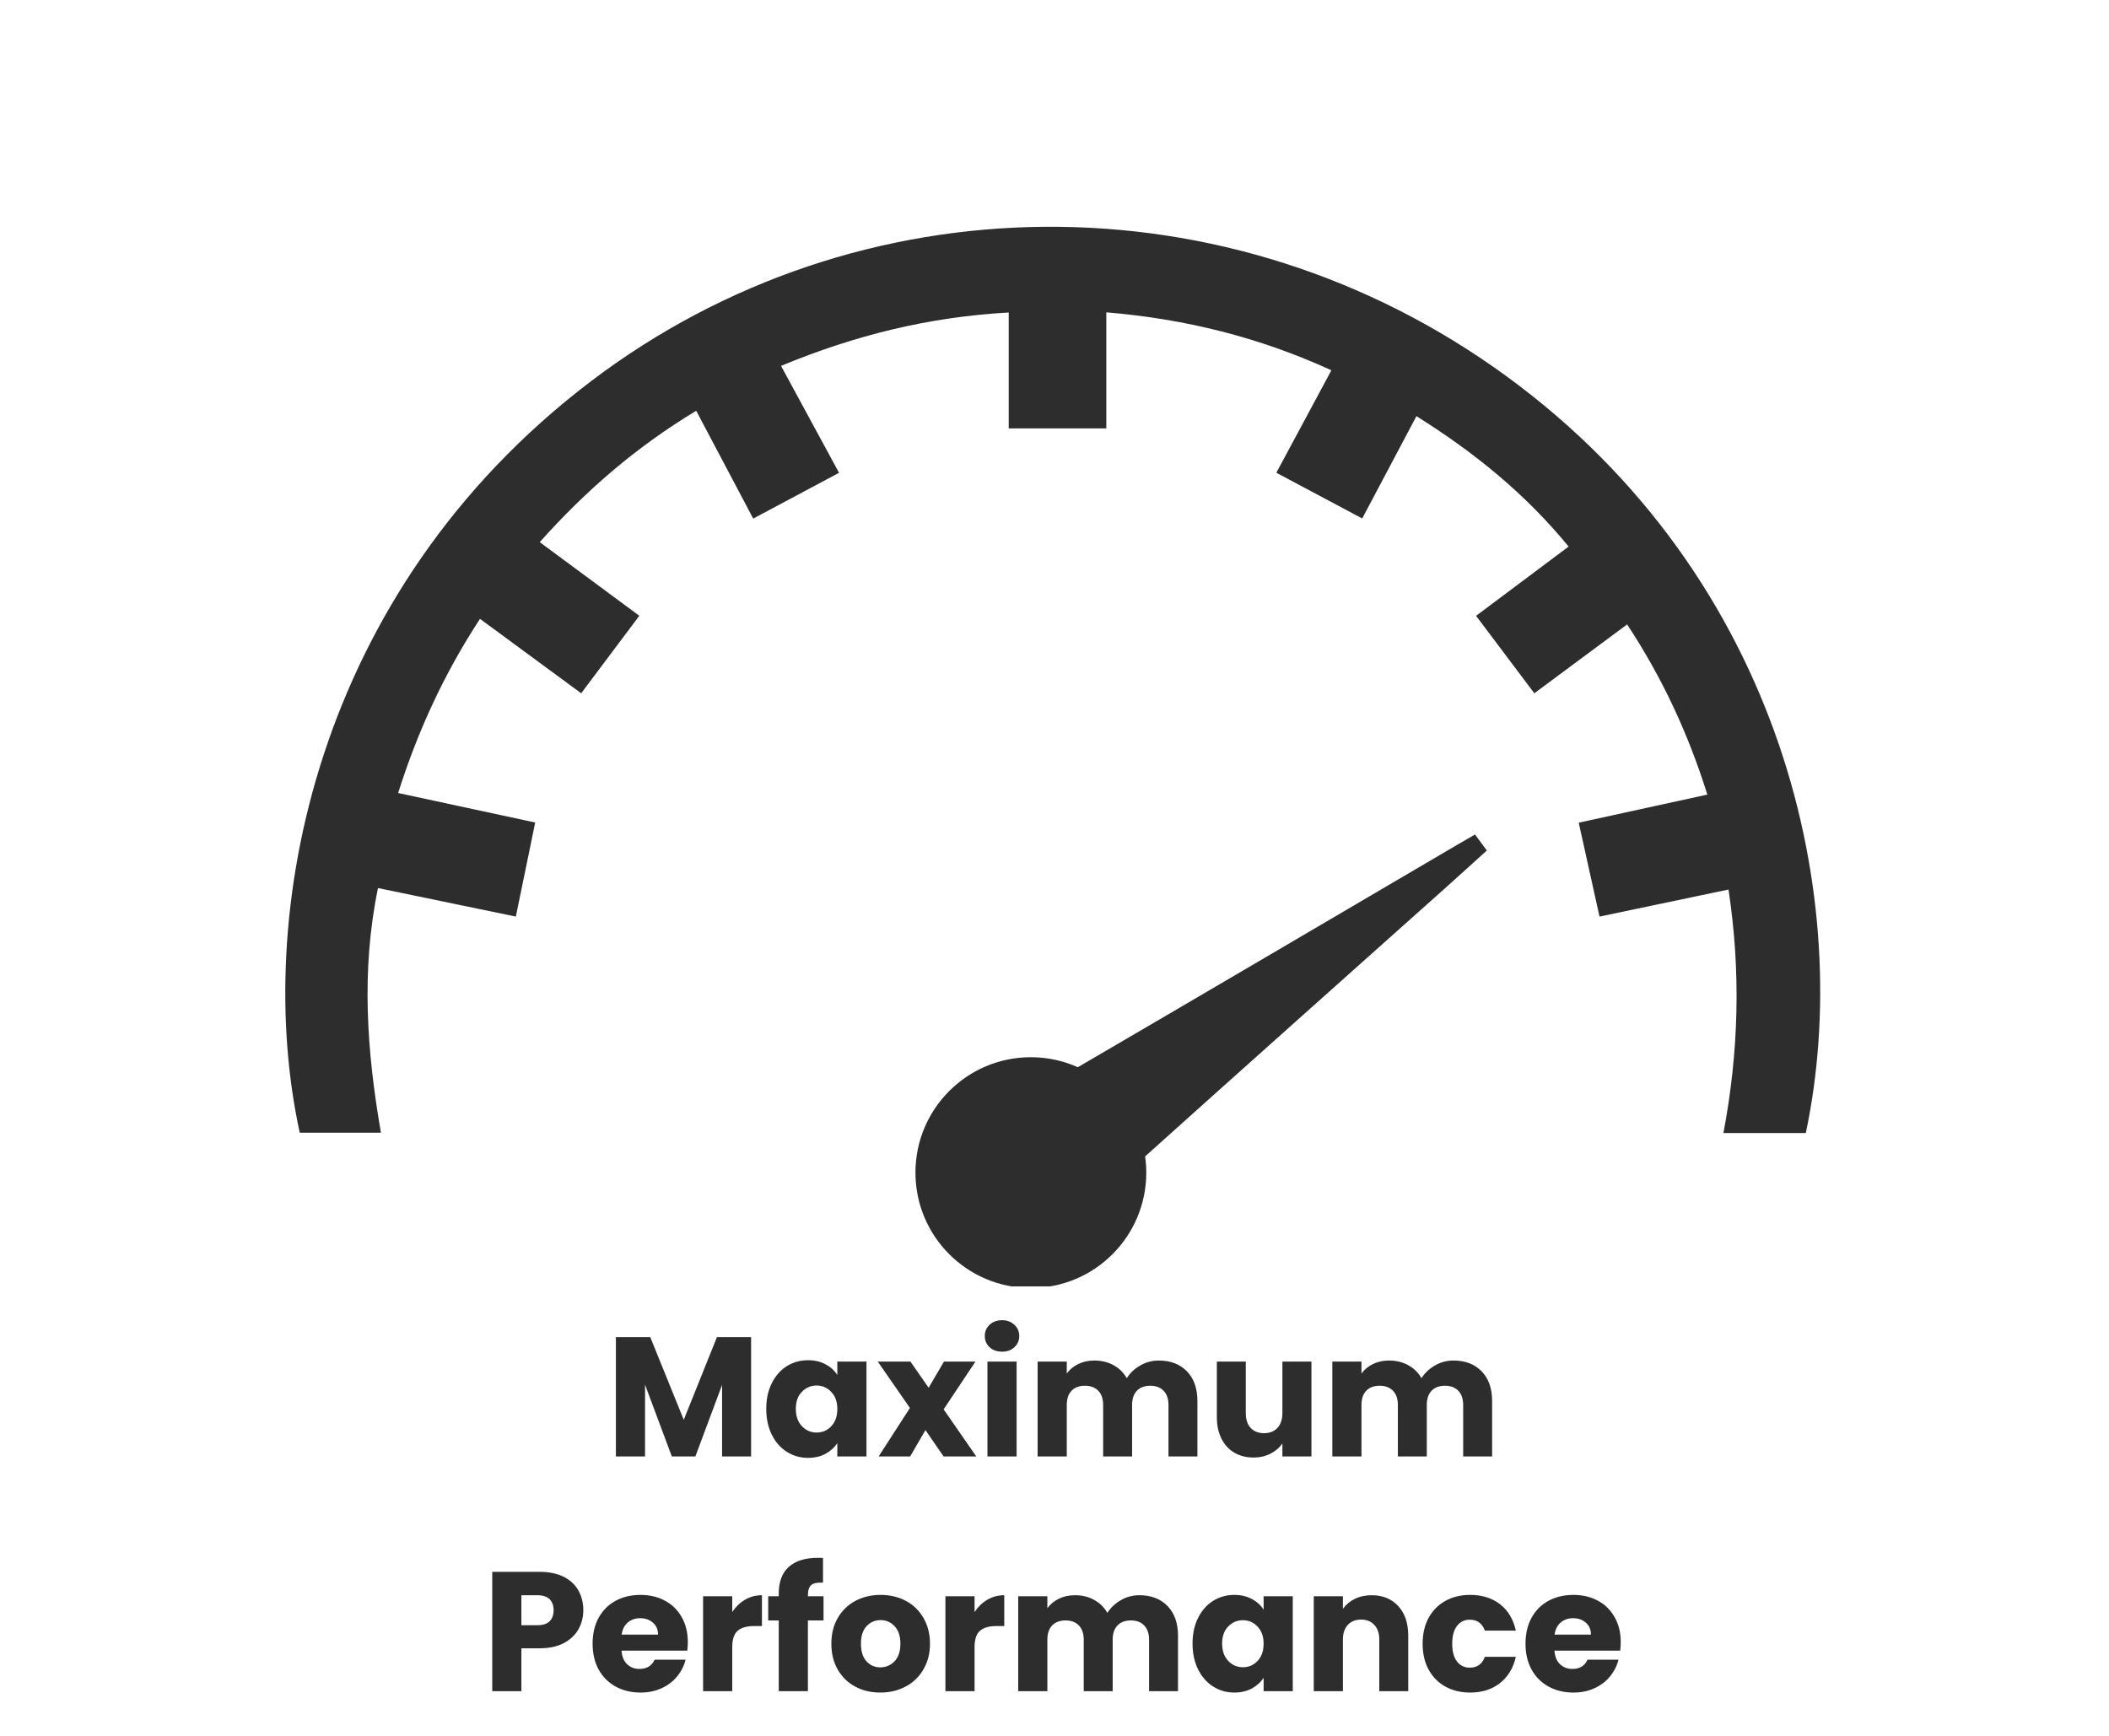 <svg xmlns="http://www.w3.org/2000/svg" xmlns:xlink="http://www.w3.org/1999/xlink" width="413" zoomAndPan="magnify" viewBox="0 0 309.75 255" height="340" preserveAspectRatio="xMidYMid meet" version="1.0"><defs><g/><clipPath id="d8acd74f06"><path d="M 134 122 L 219 122 L 219 188.949 L 134 188.949 Z M 134 122 " clip-rule="nonzero"/></clipPath></defs><g fill="#2d2d2d" fill-opacity="1"><g transform="translate(88.909, 213.93)"><g><path d="M 21.406 -17.531 L 21.406 0 L 17.141 0 L 17.141 -10.516 L 13.219 0 L 9.766 0 L 5.828 -10.547 L 5.828 0 L 1.547 0 L 1.547 -17.531 L 6.594 -17.531 L 11.516 -5.391 L 16.391 -17.531 Z M 21.406 -17.531 "/></g></g></g><g fill="#2d2d2d" fill-opacity="1"><g transform="translate(111.837, 213.93)"><g><path d="M 0.703 -7 C 0.703 -8.426 0.973 -9.68 1.516 -10.766 C 2.055 -11.848 2.789 -12.68 3.719 -13.266 C 4.656 -13.848 5.695 -14.141 6.844 -14.141 C 7.82 -14.141 8.68 -13.938 9.422 -13.531 C 10.172 -13.133 10.742 -12.613 11.141 -11.969 L 11.141 -13.938 L 15.422 -13.938 L 15.422 0 L 11.141 0 L 11.141 -1.969 C 10.723 -1.32 10.145 -0.797 9.406 -0.391 C 8.664 0.004 7.805 0.203 6.828 0.203 C 5.691 0.203 4.656 -0.094 3.719 -0.688 C 2.789 -1.281 2.055 -2.117 1.516 -3.203 C 0.973 -4.297 0.703 -5.562 0.703 -7 Z M 11.141 -6.969 C 11.141 -8.031 10.844 -8.867 10.25 -9.484 C 9.664 -10.109 8.945 -10.422 8.094 -10.422 C 7.25 -10.422 6.531 -10.113 5.938 -9.5 C 5.344 -8.895 5.047 -8.062 5.047 -7 C 5.047 -5.926 5.344 -5.078 5.938 -4.453 C 6.531 -3.828 7.25 -3.516 8.094 -3.516 C 8.945 -3.516 9.664 -3.82 10.25 -4.438 C 10.844 -5.062 11.141 -5.906 11.141 -6.969 Z M 11.141 -6.969 "/></g></g></g><g fill="#2d2d2d" fill-opacity="1"><g transform="translate(128.795, 213.93)"><g><path d="M 9.797 0 L 7.125 -3.875 L 4.875 0 L 0.25 0 L 4.844 -7.125 L 0.125 -13.938 L 4.922 -13.938 L 7.594 -10.094 L 9.844 -13.938 L 14.469 -13.938 L 9.797 -6.922 L 14.594 0 Z M 9.797 0 "/></g></g></g><g fill="#2d2d2d" fill-opacity="1"><g transform="translate(143.481, 213.93)"><g><path d="M 3.703 -15.391 C 2.953 -15.391 2.336 -15.609 1.859 -16.047 C 1.391 -16.492 1.156 -17.039 1.156 -17.688 C 1.156 -18.352 1.391 -18.906 1.859 -19.344 C 2.336 -19.789 2.953 -20.016 3.703 -20.016 C 4.43 -20.016 5.031 -19.789 5.5 -19.344 C 5.977 -18.906 6.219 -18.352 6.219 -17.688 C 6.219 -17.039 5.977 -16.492 5.5 -16.047 C 5.031 -15.609 4.43 -15.391 3.703 -15.391 Z M 5.828 -13.938 L 5.828 0 L 1.547 0 L 1.547 -13.938 Z M 5.828 -13.938 "/></g></g></g><g fill="#2d2d2d" fill-opacity="1"><g transform="translate(150.849, 213.93)"><g><path d="M 19.344 -14.094 C 21.07 -14.094 22.445 -13.566 23.469 -12.516 C 24.5 -11.461 25.016 -10.004 25.016 -8.141 L 25.016 0 L 20.766 0 L 20.766 -7.562 C 20.766 -8.469 20.523 -9.164 20.047 -9.656 C 19.578 -10.145 18.926 -10.391 18.094 -10.391 C 17.258 -10.391 16.602 -10.145 16.125 -9.656 C 15.656 -9.164 15.422 -8.469 15.422 -7.562 L 15.422 0 L 11.172 0 L 11.172 -7.562 C 11.172 -8.469 10.93 -9.164 10.453 -9.656 C 9.984 -10.145 9.332 -10.391 8.5 -10.391 C 7.664 -10.391 7.008 -10.145 6.531 -9.656 C 6.062 -9.164 5.828 -8.469 5.828 -7.562 L 5.828 0 L 1.547 0 L 1.547 -13.938 L 5.828 -13.938 L 5.828 -12.188 C 6.254 -12.77 6.816 -13.234 7.516 -13.578 C 8.211 -13.922 9.004 -14.094 9.891 -14.094 C 10.941 -14.094 11.879 -13.863 12.703 -13.406 C 13.523 -12.957 14.172 -12.32 14.641 -11.5 C 15.117 -12.258 15.773 -12.879 16.609 -13.359 C 17.441 -13.848 18.352 -14.094 19.344 -14.094 Z M 19.344 -14.094 "/></g></g></g><g fill="#2d2d2d" fill-opacity="1"><g transform="translate(177.298, 213.93)"><g><path d="M 15.312 -13.938 L 15.312 0 L 11.047 0 L 11.047 -1.906 C 10.609 -1.281 10.02 -0.781 9.281 -0.406 C 8.539 -0.031 7.723 0.156 6.828 0.156 C 5.754 0.156 4.805 -0.082 3.984 -0.562 C 3.172 -1.039 2.539 -1.727 2.094 -2.625 C 1.645 -3.52 1.422 -4.578 1.422 -5.797 L 1.422 -13.938 L 5.672 -13.938 L 5.672 -6.375 C 5.672 -5.438 5.91 -4.707 6.391 -4.188 C 6.879 -3.676 7.531 -3.422 8.344 -3.422 C 9.176 -3.422 9.832 -3.676 10.312 -4.188 C 10.801 -4.707 11.047 -5.438 11.047 -6.375 L 11.047 -13.938 Z M 15.312 -13.938 "/></g></g></g><g fill="#2d2d2d" fill-opacity="1"><g transform="translate(194.132, 213.93)"><g><path d="M 19.344 -14.094 C 21.07 -14.094 22.445 -13.566 23.469 -12.516 C 24.5 -11.461 25.016 -10.004 25.016 -8.141 L 25.016 0 L 20.766 0 L 20.766 -7.562 C 20.766 -8.469 20.523 -9.164 20.047 -9.656 C 19.578 -10.145 18.926 -10.391 18.094 -10.391 C 17.258 -10.391 16.602 -10.145 16.125 -9.656 C 15.656 -9.164 15.422 -8.469 15.422 -7.562 L 15.422 0 L 11.172 0 L 11.172 -7.562 C 11.172 -8.469 10.93 -9.164 10.453 -9.656 C 9.984 -10.145 9.332 -10.391 8.5 -10.391 C 7.664 -10.391 7.008 -10.145 6.531 -9.656 C 6.062 -9.164 5.828 -8.469 5.828 -7.562 L 5.828 0 L 1.547 0 L 1.547 -13.938 L 5.828 -13.938 L 5.828 -12.188 C 6.254 -12.77 6.816 -13.234 7.516 -13.578 C 8.211 -13.922 9.004 -14.094 9.891 -14.094 C 10.941 -14.094 11.879 -13.863 12.703 -13.406 C 13.523 -12.957 14.172 -12.32 14.641 -11.5 C 15.117 -12.258 15.773 -12.879 16.609 -13.359 C 17.441 -13.848 18.352 -14.094 19.344 -14.094 Z M 19.344 -14.094 "/></g></g></g><g fill="#2d2d2d" fill-opacity="1"><g transform="translate(70.748, 248.402)"><g><path d="M 14.922 -11.891 C 14.922 -10.879 14.688 -9.953 14.219 -9.109 C 13.75 -8.266 13.031 -7.582 12.062 -7.062 C 11.102 -6.551 9.906 -6.297 8.469 -6.297 L 5.828 -6.297 L 5.828 0 L 1.547 0 L 1.547 -17.531 L 8.469 -17.531 C 9.863 -17.531 11.047 -17.289 12.016 -16.812 C 12.984 -16.332 13.707 -15.664 14.188 -14.812 C 14.676 -13.969 14.922 -12.992 14.922 -11.891 Z M 8.141 -9.688 C 8.961 -9.688 9.57 -9.879 9.969 -10.266 C 10.363 -10.648 10.562 -11.191 10.562 -11.891 C 10.562 -12.586 10.363 -13.129 9.969 -13.516 C 9.57 -13.898 8.961 -14.094 8.141 -14.094 L 5.828 -14.094 L 5.828 -9.688 Z M 8.141 -9.688 "/></g></g></g><g fill="#2d2d2d" fill-opacity="1"><g transform="translate(86.333, 248.402)"><g><path d="M 14.688 -7.203 C 14.688 -6.797 14.66 -6.379 14.609 -5.953 L 4.953 -5.953 C 5.016 -5.078 5.289 -4.41 5.781 -3.953 C 6.27 -3.492 6.875 -3.266 7.594 -3.266 C 8.656 -3.266 9.395 -3.719 9.812 -4.625 L 14.359 -4.625 C 14.129 -3.707 13.707 -2.879 13.094 -2.141 C 12.488 -1.41 11.727 -0.836 10.812 -0.422 C 9.895 -0.004 8.875 0.203 7.75 0.203 C 6.383 0.203 5.164 -0.086 4.094 -0.672 C 3.031 -1.254 2.195 -2.086 1.594 -3.172 C 1 -4.254 0.703 -5.52 0.703 -6.969 C 0.703 -8.414 0.992 -9.68 1.578 -10.766 C 2.172 -11.848 3 -12.68 4.062 -13.266 C 5.133 -13.848 6.363 -14.141 7.75 -14.141 C 9.094 -14.141 10.289 -13.852 11.344 -13.281 C 12.395 -12.719 13.211 -11.91 13.797 -10.859 C 14.391 -9.816 14.688 -8.598 14.688 -7.203 Z M 10.312 -8.312 C 10.312 -9.051 10.062 -9.633 9.562 -10.062 C 9.062 -10.5 8.438 -10.719 7.688 -10.719 C 6.977 -10.719 6.375 -10.508 5.875 -10.094 C 5.383 -9.676 5.082 -9.082 4.969 -8.312 Z M 10.312 -8.312 "/></g></g></g><g fill="#2d2d2d" fill-opacity="1"><g transform="translate(101.718, 248.402)"><g><path d="M 5.828 -11.625 C 6.328 -12.383 6.945 -12.984 7.688 -13.422 C 8.438 -13.867 9.27 -14.094 10.188 -14.094 L 10.188 -9.562 L 9.016 -9.562 C 7.953 -9.562 7.156 -9.332 6.625 -8.875 C 6.094 -8.414 5.828 -7.613 5.828 -6.469 L 5.828 0 L 1.547 0 L 1.547 -13.938 L 5.828 -13.938 Z M 5.828 -11.625 "/></g></g></g><g fill="#2d2d2d" fill-opacity="1"><g transform="translate(112.407, 248.402)"><g><path d="M 8.547 -10.391 L 6.25 -10.391 L 6.25 0 L 1.969 0 L 1.969 -10.391 L 0.422 -10.391 L 0.422 -13.938 L 1.969 -13.938 L 1.969 -14.344 C 1.969 -16.062 2.457 -17.363 3.438 -18.25 C 4.426 -19.145 5.867 -19.594 7.766 -19.594 C 8.086 -19.594 8.32 -19.582 8.469 -19.562 L 8.469 -15.938 C 7.656 -15.988 7.082 -15.875 6.75 -15.594 C 6.414 -15.312 6.25 -14.801 6.25 -14.062 L 6.25 -13.938 L 8.547 -13.938 Z M 8.547 -10.391 "/></g></g></g><g fill="#2d2d2d" fill-opacity="1"><g transform="translate(121.399, 248.402)"><g><path d="M 7.891 0.203 C 6.523 0.203 5.297 -0.086 4.203 -0.672 C 3.117 -1.254 2.266 -2.086 1.641 -3.172 C 1.016 -4.254 0.703 -5.52 0.703 -6.969 C 0.703 -8.406 1.016 -9.664 1.641 -10.75 C 2.273 -11.844 3.141 -12.68 4.234 -13.266 C 5.336 -13.848 6.57 -14.141 7.938 -14.141 C 9.312 -14.141 10.547 -13.848 11.641 -13.266 C 12.742 -12.68 13.609 -11.844 14.234 -10.75 C 14.867 -9.664 15.188 -8.406 15.188 -6.969 C 15.188 -5.539 14.863 -4.281 14.219 -3.188 C 13.582 -2.094 12.707 -1.254 11.594 -0.672 C 10.488 -0.086 9.254 0.203 7.891 0.203 Z M 7.891 -3.5 C 8.711 -3.5 9.41 -3.797 9.984 -4.391 C 10.555 -4.992 10.844 -5.852 10.844 -6.969 C 10.844 -8.082 10.562 -8.938 10 -9.531 C 9.445 -10.133 8.758 -10.438 7.938 -10.438 C 7.113 -10.438 6.426 -10.141 5.875 -9.547 C 5.32 -8.961 5.047 -8.102 5.047 -6.969 C 5.047 -5.852 5.316 -4.992 5.859 -4.391 C 6.398 -3.797 7.078 -3.5 7.891 -3.5 Z M 7.891 -3.5 "/></g></g></g><g fill="#2d2d2d" fill-opacity="1"><g transform="translate(137.308, 248.402)"><g><path d="M 5.828 -11.625 C 6.328 -12.383 6.945 -12.984 7.688 -13.422 C 8.438 -13.867 9.27 -14.094 10.188 -14.094 L 10.188 -9.562 L 9.016 -9.562 C 7.953 -9.562 7.156 -9.332 6.625 -8.875 C 6.094 -8.414 5.828 -7.613 5.828 -6.469 L 5.828 0 L 1.547 0 L 1.547 -13.938 L 5.828 -13.938 Z M 5.828 -11.625 "/></g></g></g><g fill="#2d2d2d" fill-opacity="1"><g transform="translate(147.998, 248.402)"><g><path d="M 19.344 -14.094 C 21.07 -14.094 22.445 -13.566 23.469 -12.516 C 24.5 -11.461 25.016 -10.004 25.016 -8.141 L 25.016 0 L 20.766 0 L 20.766 -7.562 C 20.766 -8.469 20.523 -9.164 20.047 -9.656 C 19.578 -10.145 18.926 -10.391 18.094 -10.391 C 17.258 -10.391 16.602 -10.145 16.125 -9.656 C 15.656 -9.164 15.422 -8.469 15.422 -7.562 L 15.422 0 L 11.172 0 L 11.172 -7.562 C 11.172 -8.469 10.93 -9.164 10.453 -9.656 C 9.984 -10.145 9.332 -10.391 8.5 -10.391 C 7.664 -10.391 7.008 -10.145 6.531 -9.656 C 6.062 -9.164 5.828 -8.469 5.828 -7.562 L 5.828 0 L 1.547 0 L 1.547 -13.938 L 5.828 -13.938 L 5.828 -12.188 C 6.254 -12.77 6.816 -13.234 7.516 -13.578 C 8.211 -13.922 9.004 -14.094 9.891 -14.094 C 10.941 -14.094 11.879 -13.863 12.703 -13.406 C 13.523 -12.957 14.172 -12.32 14.641 -11.5 C 15.117 -12.258 15.773 -12.879 16.609 -13.359 C 17.441 -13.848 18.352 -14.094 19.344 -14.094 Z M 19.344 -14.094 "/></g></g></g><g fill="#2d2d2d" fill-opacity="1"><g transform="translate(174.447, 248.402)"><g><path d="M 0.703 -7 C 0.703 -8.426 0.973 -9.68 1.516 -10.766 C 2.055 -11.848 2.789 -12.68 3.719 -13.266 C 4.656 -13.848 5.695 -14.141 6.844 -14.141 C 7.82 -14.141 8.68 -13.938 9.422 -13.531 C 10.172 -13.133 10.742 -12.613 11.141 -11.969 L 11.141 -13.938 L 15.422 -13.938 L 15.422 0 L 11.141 0 L 11.141 -1.969 C 10.723 -1.32 10.145 -0.797 9.406 -0.391 C 8.664 0.004 7.805 0.203 6.828 0.203 C 5.691 0.203 4.656 -0.094 3.719 -0.688 C 2.789 -1.281 2.055 -2.117 1.516 -3.203 C 0.973 -4.297 0.703 -5.562 0.703 -7 Z M 11.141 -6.969 C 11.141 -8.031 10.844 -8.867 10.25 -9.484 C 9.664 -10.109 8.945 -10.422 8.094 -10.422 C 7.25 -10.422 6.531 -10.113 5.938 -9.5 C 5.344 -8.895 5.047 -8.062 5.047 -7 C 5.047 -5.926 5.344 -5.078 5.938 -4.453 C 6.531 -3.828 7.25 -3.516 8.094 -3.516 C 8.945 -3.516 9.664 -3.82 10.25 -4.438 C 10.844 -5.062 11.141 -5.906 11.141 -6.969 Z M 11.141 -6.969 "/></g></g></g><g fill="#2d2d2d" fill-opacity="1"><g transform="translate(191.406, 248.402)"><g><path d="M 10.047 -14.094 C 11.672 -14.094 12.973 -13.562 13.953 -12.5 C 14.93 -11.445 15.422 -9.992 15.422 -8.141 L 15.422 0 L 11.172 0 L 11.172 -7.562 C 11.172 -8.5 10.926 -9.223 10.438 -9.734 C 9.957 -10.254 9.312 -10.516 8.5 -10.516 C 7.676 -10.516 7.023 -10.254 6.547 -9.734 C 6.066 -9.223 5.828 -8.5 5.828 -7.562 L 5.828 0 L 1.547 0 L 1.547 -13.938 L 5.828 -13.938 L 5.828 -12.094 C 6.254 -12.707 6.832 -13.191 7.562 -13.547 C 8.301 -13.91 9.129 -14.094 10.047 -14.094 Z M 10.047 -14.094 "/></g></g></g><g fill="#2d2d2d" fill-opacity="1"><g transform="translate(208.24, 248.402)"><g><path d="M 0.703 -6.969 C 0.703 -8.414 0.992 -9.68 1.578 -10.766 C 2.172 -11.848 2.992 -12.68 4.047 -13.266 C 5.109 -13.848 6.32 -14.141 7.688 -14.141 C 9.438 -14.141 10.898 -13.68 12.078 -12.766 C 13.254 -11.848 14.023 -10.555 14.391 -8.891 L 9.844 -8.891 C 9.457 -9.961 8.719 -10.5 7.625 -10.5 C 6.844 -10.5 6.219 -10.191 5.75 -9.578 C 5.281 -8.973 5.047 -8.102 5.047 -6.969 C 5.047 -5.832 5.281 -4.961 5.75 -4.359 C 6.219 -3.754 6.844 -3.453 7.625 -3.453 C 8.719 -3.453 9.457 -3.984 9.844 -5.047 L 14.391 -5.047 C 14.023 -3.41 13.25 -2.125 12.062 -1.188 C 10.883 -0.258 9.426 0.203 7.688 0.203 C 6.32 0.203 5.109 -0.086 4.047 -0.672 C 2.992 -1.254 2.172 -2.086 1.578 -3.172 C 0.992 -4.254 0.703 -5.52 0.703 -6.969 Z M 0.703 -6.969 "/></g></g></g><g fill="#2d2d2d" fill-opacity="1"><g transform="translate(223.35, 248.402)"><g><path d="M 14.688 -7.203 C 14.688 -6.797 14.66 -6.379 14.609 -5.953 L 4.953 -5.953 C 5.016 -5.078 5.289 -4.41 5.781 -3.953 C 6.27 -3.492 6.875 -3.266 7.594 -3.266 C 8.656 -3.266 9.395 -3.719 9.812 -4.625 L 14.359 -4.625 C 14.129 -3.707 13.707 -2.879 13.094 -2.141 C 12.488 -1.41 11.727 -0.836 10.812 -0.422 C 9.895 -0.004 8.875 0.203 7.75 0.203 C 6.383 0.203 5.164 -0.086 4.094 -0.672 C 3.031 -1.254 2.195 -2.086 1.594 -3.172 C 1 -4.254 0.703 -5.52 0.703 -6.969 C 0.703 -8.414 0.992 -9.68 1.578 -10.766 C 2.172 -11.848 3 -12.68 4.062 -13.266 C 5.133 -13.848 6.363 -14.141 7.75 -14.141 C 9.094 -14.141 10.289 -13.852 11.344 -13.281 C 12.395 -12.719 13.211 -11.91 13.797 -10.859 C 14.391 -9.816 14.688 -8.598 14.688 -7.203 Z M 10.312 -8.312 C 10.312 -9.051 10.062 -9.633 9.562 -10.062 C 9.062 -10.5 8.438 -10.719 7.688 -10.719 C 6.977 -10.719 6.375 -10.508 5.875 -10.094 C 5.383 -9.676 5.082 -9.082 4.969 -8.312 Z M 10.312 -8.312 "/></g></g></g><path fill="#2d2d2d" d="M 110.625 76.168 C 107.801 70.832 105.066 65.652 102.254 60.336 C 93.52 65.594 86.086 71.996 79.27 79.629 C 84.168 83.254 88.945 86.785 93.898 90.445 C 91.043 94.25 88.262 97.961 85.359 101.828 C 80.402 98.188 75.551 94.617 70.496 90.898 C 65.277 98.875 61.383 107.289 58.473 116.477 C 65.176 117.922 71.793 119.348 78.605 120.812 C 77.648 125.465 76.73 129.926 75.762 134.629 C 68.914 133.211 62.273 131.836 55.516 130.438 C 53.012 142.543 53.875 154.387 55.945 166.371 C 51.773 166.371 47.895 166.371 44.023 166.371 C 37.109 134.688 46.004 87.008 86.742 56.039 C 126.066 26.145 180.621 25.582 221.273 55.273 C 262.152 85.125 272.398 132.594 265.219 166.422 C 261.273 166.422 257.309 166.422 253.121 166.422 C 255.367 154.57 255.703 142.793 253.867 130.656 C 247.531 131.988 241.309 133.289 234.922 134.629 C 233.875 129.898 232.891 125.449 231.867 120.836 C 238.227 119.445 244.395 118.102 250.758 116.711 C 247.965 107.797 244.164 99.59 238.977 91.715 C 234.41 95.105 229.949 98.414 225.348 101.828 C 222.461 97.992 219.668 94.273 216.793 90.453 C 221.305 87.078 225.711 83.777 230.383 80.281 C 224.055 72.551 216.539 66.449 208.031 61.125 C 205.352 66.191 202.75 71.102 200.07 76.152 C 195.781 73.867 191.691 71.691 187.457 69.438 C 190.188 64.352 192.82 59.457 195.543 54.387 C 184.988 49.555 174.098 46.844 162.484 45.875 C 162.484 51.613 162.484 57.18 162.484 62.922 C 157.648 62.922 153.031 62.922 148.152 62.922 C 148.152 57.328 148.152 51.77 148.152 45.902 C 136.477 46.547 125.594 49.227 114.711 53.742 C 117.57 59.012 120.352 64.141 123.23 69.445 C 118.984 71.707 114.891 73.887 110.625 76.168 " fill-opacity="1" fill-rule="nonzero"/><g clip-path="url(#d8acd74f06)"><path fill="#2d2d2d" d="M 218.371 124.926 C 217.75 124.082 217.254 123.414 216.637 122.574 C 215.777 123.066 215.051 123.48 214.336 123.902 C 195.664 134.863 177 145.84 158.301 156.754 C 156.191 155.809 153.859 155.285 151.406 155.285 C 142.039 155.285 134.453 162.875 134.453 172.234 C 134.453 181.598 142.039 189.184 151.406 189.184 C 160.766 189.184 168.355 181.598 168.355 172.234 C 168.355 171.426 168.293 170.629 168.184 169.852 C 182.848 156.68 197.57 143.559 212.27 130.434 C 214.312 128.609 216.324 126.77 218.371 124.926 " fill-opacity="1" fill-rule="nonzero"/></g></svg>